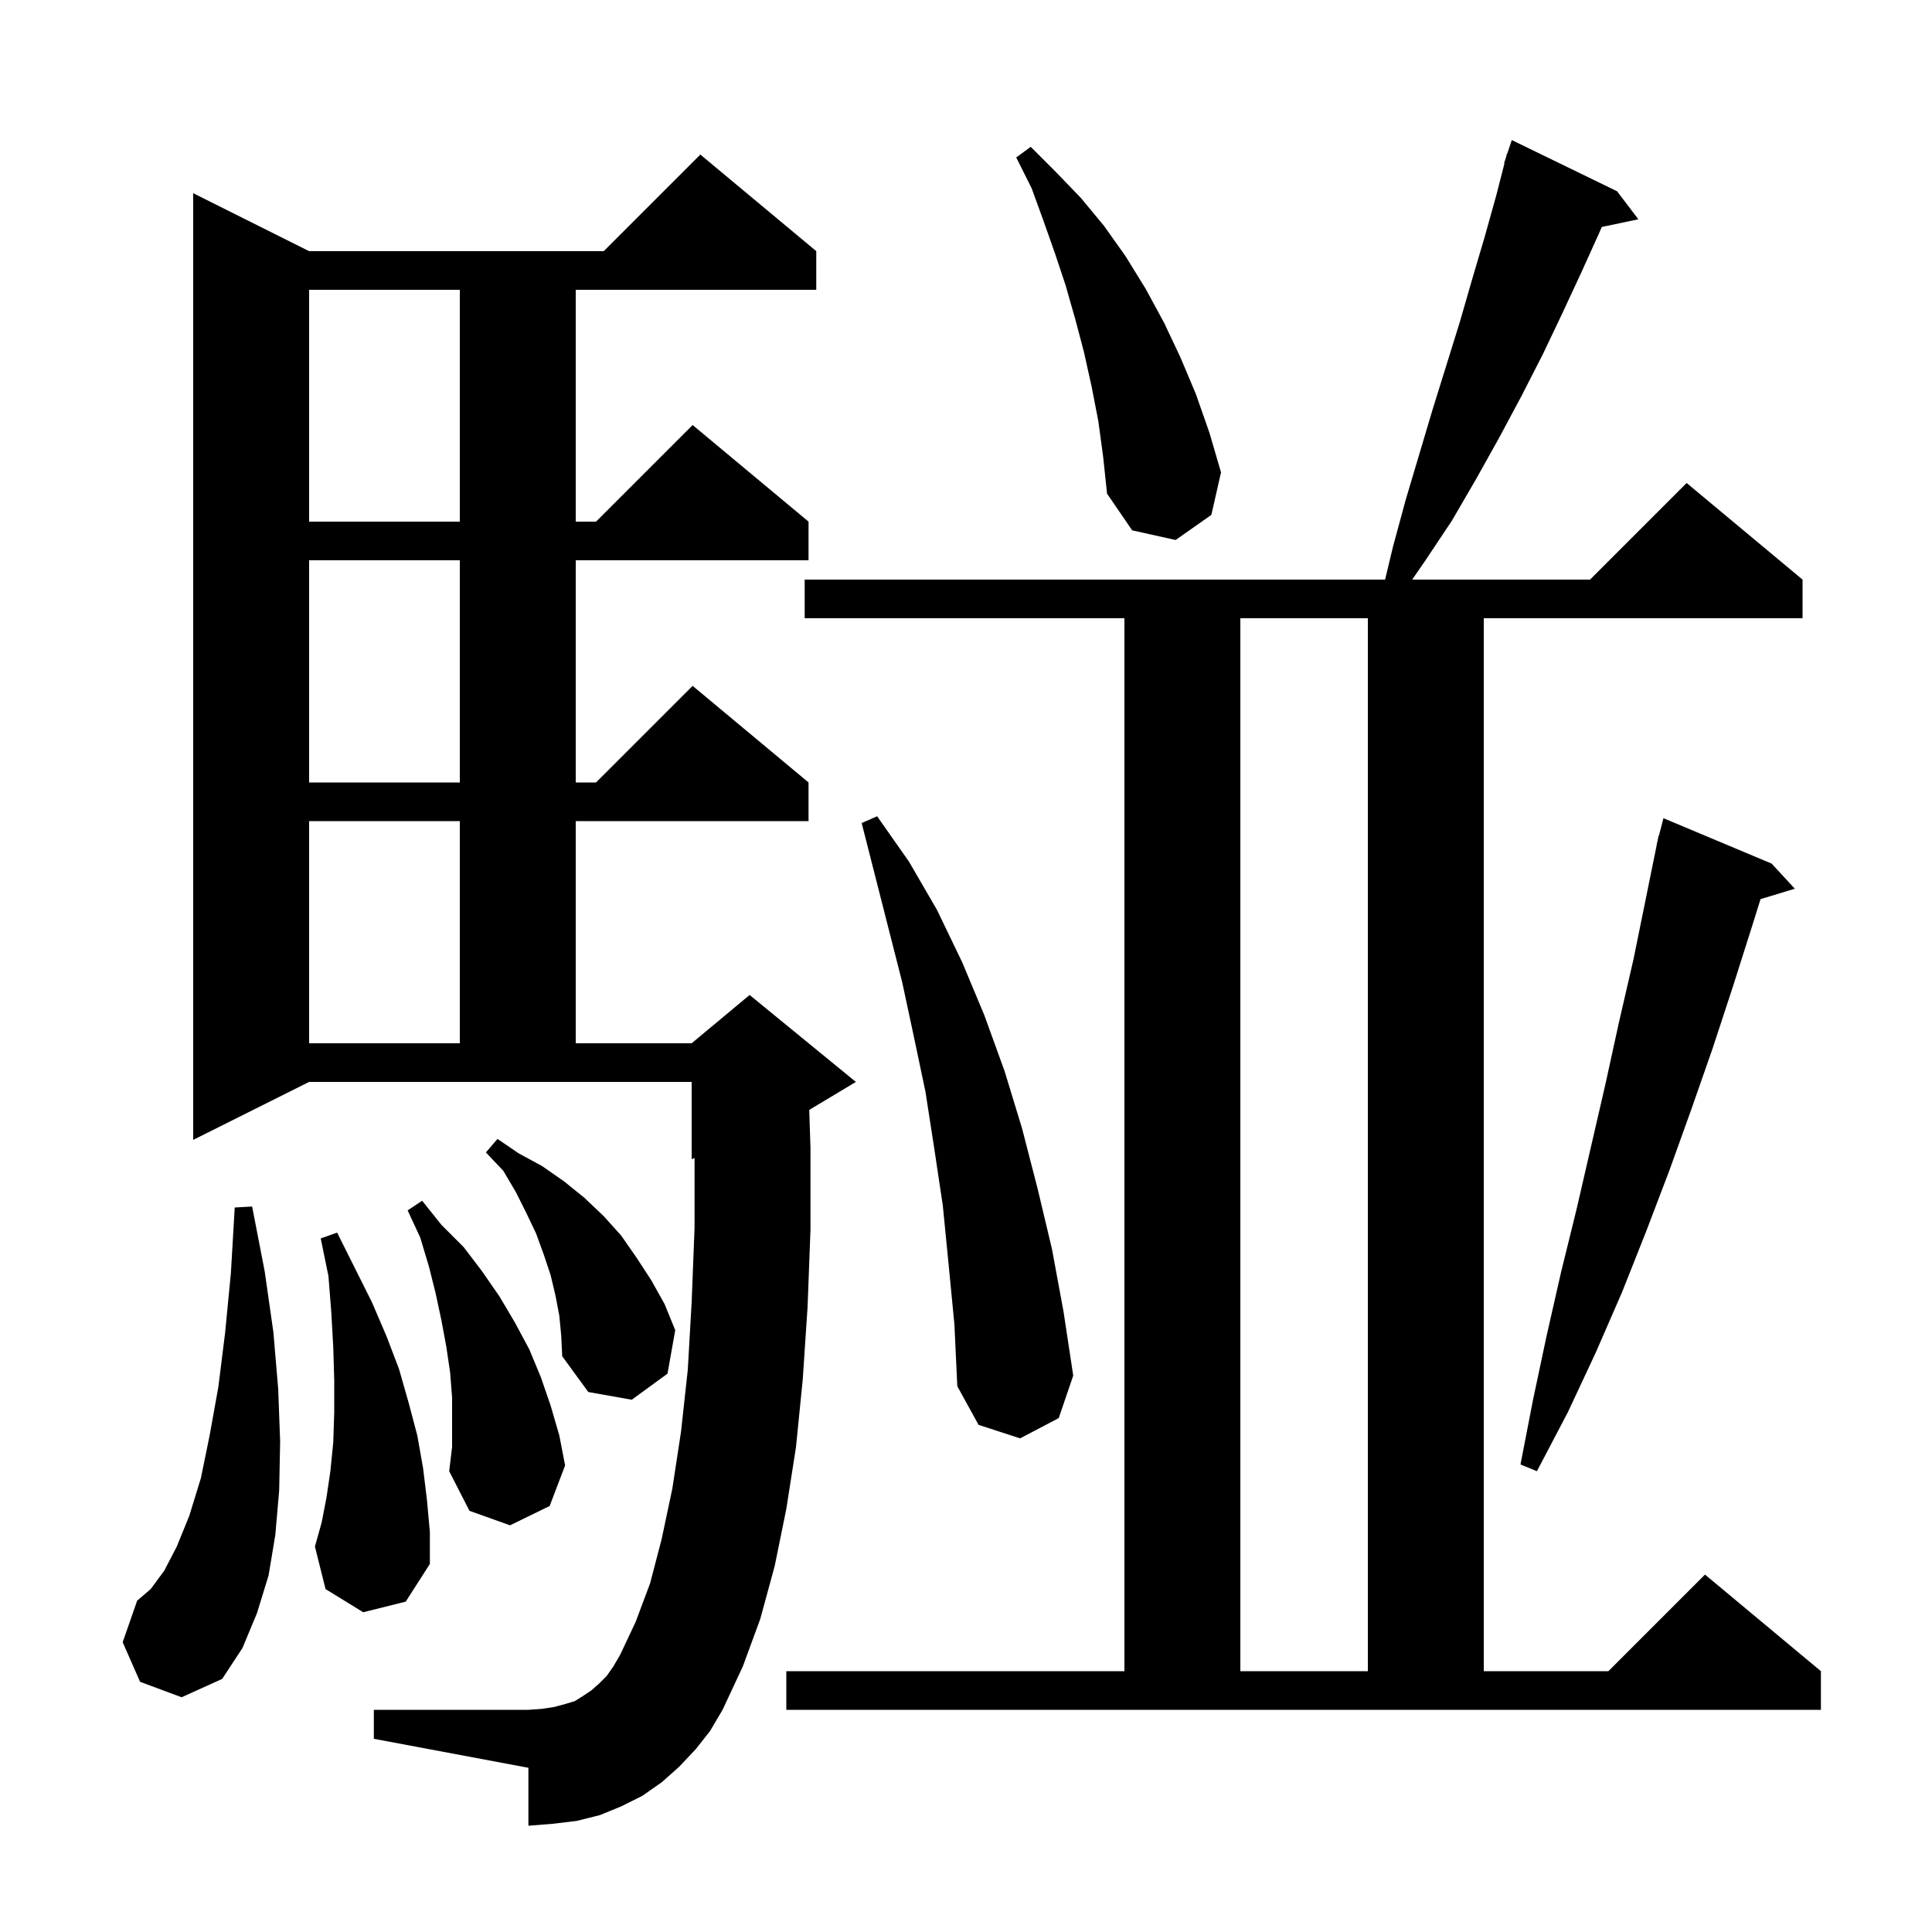 <svg xmlns="http://www.w3.org/2000/svg" xmlns:xlink="http://www.w3.org/1999/xlink" version="1.1" baseProfile="full" viewBox="0 0 200 200" width="200" height="200"><g fill="currentColor"><path d="M 81.4 173.0 L 116.4 173.0 L 116.4 64.0 L 83.3 64.0 L 83.3 60.0 L 143.384 60.0 L 144.2 56.6 L 145.5 51.8 L 148.3 42.4 L 151.1 33.4 L 152.4 28.9 L 153.7 24.5 L 154.9 20.2 L 155.742 16.91 L 155.7 16.9 L 155.89 16.33 L 156.0 15.9 L 156.03 15.91 L 156.5 14.5 L 167.4 19.8 L 169.6 22.7 L 165.816 23.497 L 165.6 24.0 L 163.7 28.2 L 161.7 32.5 L 159.7 36.7 L 157.5 41.0 L 155.2 45.3 L 152.8 49.6 L 150.3 53.9 L 147.5 58.1 L 146.188 60.0 L 164.6 60.0 L 174.6 50.0 L 186.6 60.0 L 186.6 64.0 L 153.6 64.0 L 153.6 173.0 L 166.5 173.0 L 176.5 163.0 L 188.5 173.0 L 188.5 177.0 L 81.4 177.0 Z M 72.0 181.1 L 70.3 182.9 L 68.5 184.5 L 66.5 185.9 L 64.3 187.0 L 62.1 187.9 L 59.7 188.5 L 57.2 188.8 L 54.7 189.0 L 54.7 183.0 L 38.7 180.0 L 38.7 177.0 L 54.7 177.0 L 56.1 176.9 L 57.4 176.7 L 58.5 176.4 L 59.5 176.1 L 60.3 175.6 L 61.2 175.0 L 62.0 174.3 L 62.8 173.5 L 63.5 172.5 L 64.2 171.3 L 65.8 167.9 L 67.3 163.9 L 68.5 159.3 L 69.6 154.1 L 70.5 148.2 L 71.2 141.8 L 71.6 134.8 L 71.9 127.1 L 71.9 119.875 L 71.6 120.0 L 71.6 112.0 L 32.0 112.0 L 20.0 118.0 L 20.0 20.0 L 32.0 26.0 L 62.5 26.0 L 72.5 16.0 L 84.5 26.0 L 84.5 30.0 L 59.6 30.0 L 59.6 54.0 L 61.7 54.0 L 71.7 44.0 L 83.7 54.0 L 83.7 58.0 L 59.6 58.0 L 59.6 81.0 L 61.7 81.0 L 71.7 71.0 L 83.7 81.0 L 83.7 85.0 L 59.6 85.0 L 59.6 108.0 L 71.6 108.0 L 77.6 103.0 L 88.6 112.0 L 83.771 114.897 L 83.9 118.8 L 83.9 127.3 L 83.6 135.3 L 83.1 142.8 L 82.4 149.8 L 81.4 156.2 L 80.2 162.1 L 78.7 167.6 L 76.9 172.5 L 74.8 177.0 L 73.5 179.2 Z M 14.5 174.1 L 12.7 170.0 L 14.2 165.7 L 15.6 164.5 L 17.0 162.6 L 18.3 160.1 L 19.6 156.9 L 20.8 153.0 L 21.7 148.6 L 22.6 143.6 L 23.3 138.0 L 23.9 131.8 L 24.3 125.0 L 26.1 124.9 L 27.4 131.6 L 28.3 137.9 L 28.8 143.8 L 29.0 149.2 L 28.9 154.3 L 28.5 158.9 L 27.8 163.1 L 26.6 167.0 L 25.1 170.6 L 23.0 173.8 L 18.8 175.7 Z M 128.4 64.0 L 128.4 173.0 L 141.6 173.0 L 141.6 64.0 Z M 37.6 166.9 L 33.7 164.5 L 32.6 160.1 L 33.3 157.6 L 33.8 155.0 L 34.2 152.3 L 34.5 149.3 L 34.6 146.2 L 34.6 142.9 L 34.5 139.5 L 34.3 135.9 L 34.0 132.1 L 33.2 128.2 L 34.9 127.6 L 38.5 134.8 L 40.0 138.3 L 41.3 141.7 L 42.3 145.2 L 43.2 148.6 L 43.8 152.0 L 44.2 155.3 L 44.5 158.6 L 44.5 161.9 L 42.0 165.8 Z M 46.8 144.7 L 46.6 142.1 L 46.2 139.4 L 45.7 136.7 L 45.1 133.9 L 44.4 131.1 L 43.5 128.1 L 42.2 125.3 L 43.7 124.3 L 45.7 126.8 L 48.0 129.1 L 49.9 131.6 L 51.7 134.2 L 53.3 136.9 L 54.8 139.7 L 56.0 142.6 L 57.0 145.5 L 57.9 148.6 L 58.5 151.7 L 56.9 155.9 L 52.8 157.9 L 48.6 156.4 L 46.5 152.3 L 46.8 149.8 Z M 183.4 89.4 L 185.8 92.0 L 182.251 93.077 L 181.4 95.8 L 179.4 102.1 L 177.3 108.5 L 175.1 114.8 L 172.8 121.2 L 170.4 127.5 L 167.9 133.8 L 165.2 140.0 L 162.3 146.2 L 159.1 152.3 L 157.4 151.6 L 158.7 144.9 L 160.1 138.3 L 161.6 131.7 L 163.2 125.2 L 166.2 112.2 L 167.6 105.8 L 169.1 99.3 L 171.517 87.403 L 171.5 87.4 L 171.579 87.094 L 171.7 86.5 L 171.731 86.508 L 172.2 84.7 Z M 98.2 130.9 L 97.6 124.8 L 96.7 118.8 L 95.8 113.0 L 94.6 107.3 L 93.4 101.7 L 89.2 85.2 L 90.8 84.5 L 94.1 89.2 L 97.0 94.2 L 99.6 99.6 L 101.9 105.1 L 104.0 110.9 L 105.8 116.8 L 107.4 123.0 L 108.9 129.3 L 110.1 135.8 L 111.1 142.4 L 109.6 146.8 L 105.6 148.9 L 101.3 147.5 L 99.1 143.5 L 98.8 137.1 Z M 57.9 136.2 L 57.5 134.1 L 57.0 132.0 L 56.3 129.9 L 55.5 127.7 L 54.5 125.6 L 53.4 123.4 L 52.1 121.2 L 50.3 119.3 L 51.5 117.9 L 53.7 119.4 L 56.1 120.7 L 58.4 122.3 L 60.5 124.0 L 62.5 125.9 L 64.3 127.9 L 65.9 130.2 L 67.4 132.5 L 68.8 135.0 L 69.9 137.7 L 69.1 142.2 L 65.4 144.9 L 60.9 144.1 L 58.2 140.4 L 58.1 138.3 Z M 32.0 85.0 L 32.0 108.0 L 47.6 108.0 L 47.6 85.0 Z M 32.0 58.0 L 32.0 81.0 L 47.6 81.0 L 47.6 58.0 Z M 113.7 43.6 L 113.0 40.0 L 112.2 36.4 L 111.3 33.0 L 110.3 29.5 L 109.2 26.2 L 108.0 22.8 L 106.8 19.5 L 105.2 16.3 L 106.7 15.2 L 109.3 17.8 L 111.9 20.5 L 114.3 23.4 L 116.5 26.5 L 118.6 29.9 L 120.5 33.4 L 122.2 37.0 L 123.8 40.8 L 125.2 44.8 L 126.4 48.9 L 125.4 53.3 L 121.7 55.9 L 117.2 54.9 L 114.6 51.1 L 114.2 47.3 Z M 32.0 30.0 L 32.0 54.0 L 47.6 54.0 L 47.6 30.0 Z "/></g></svg>